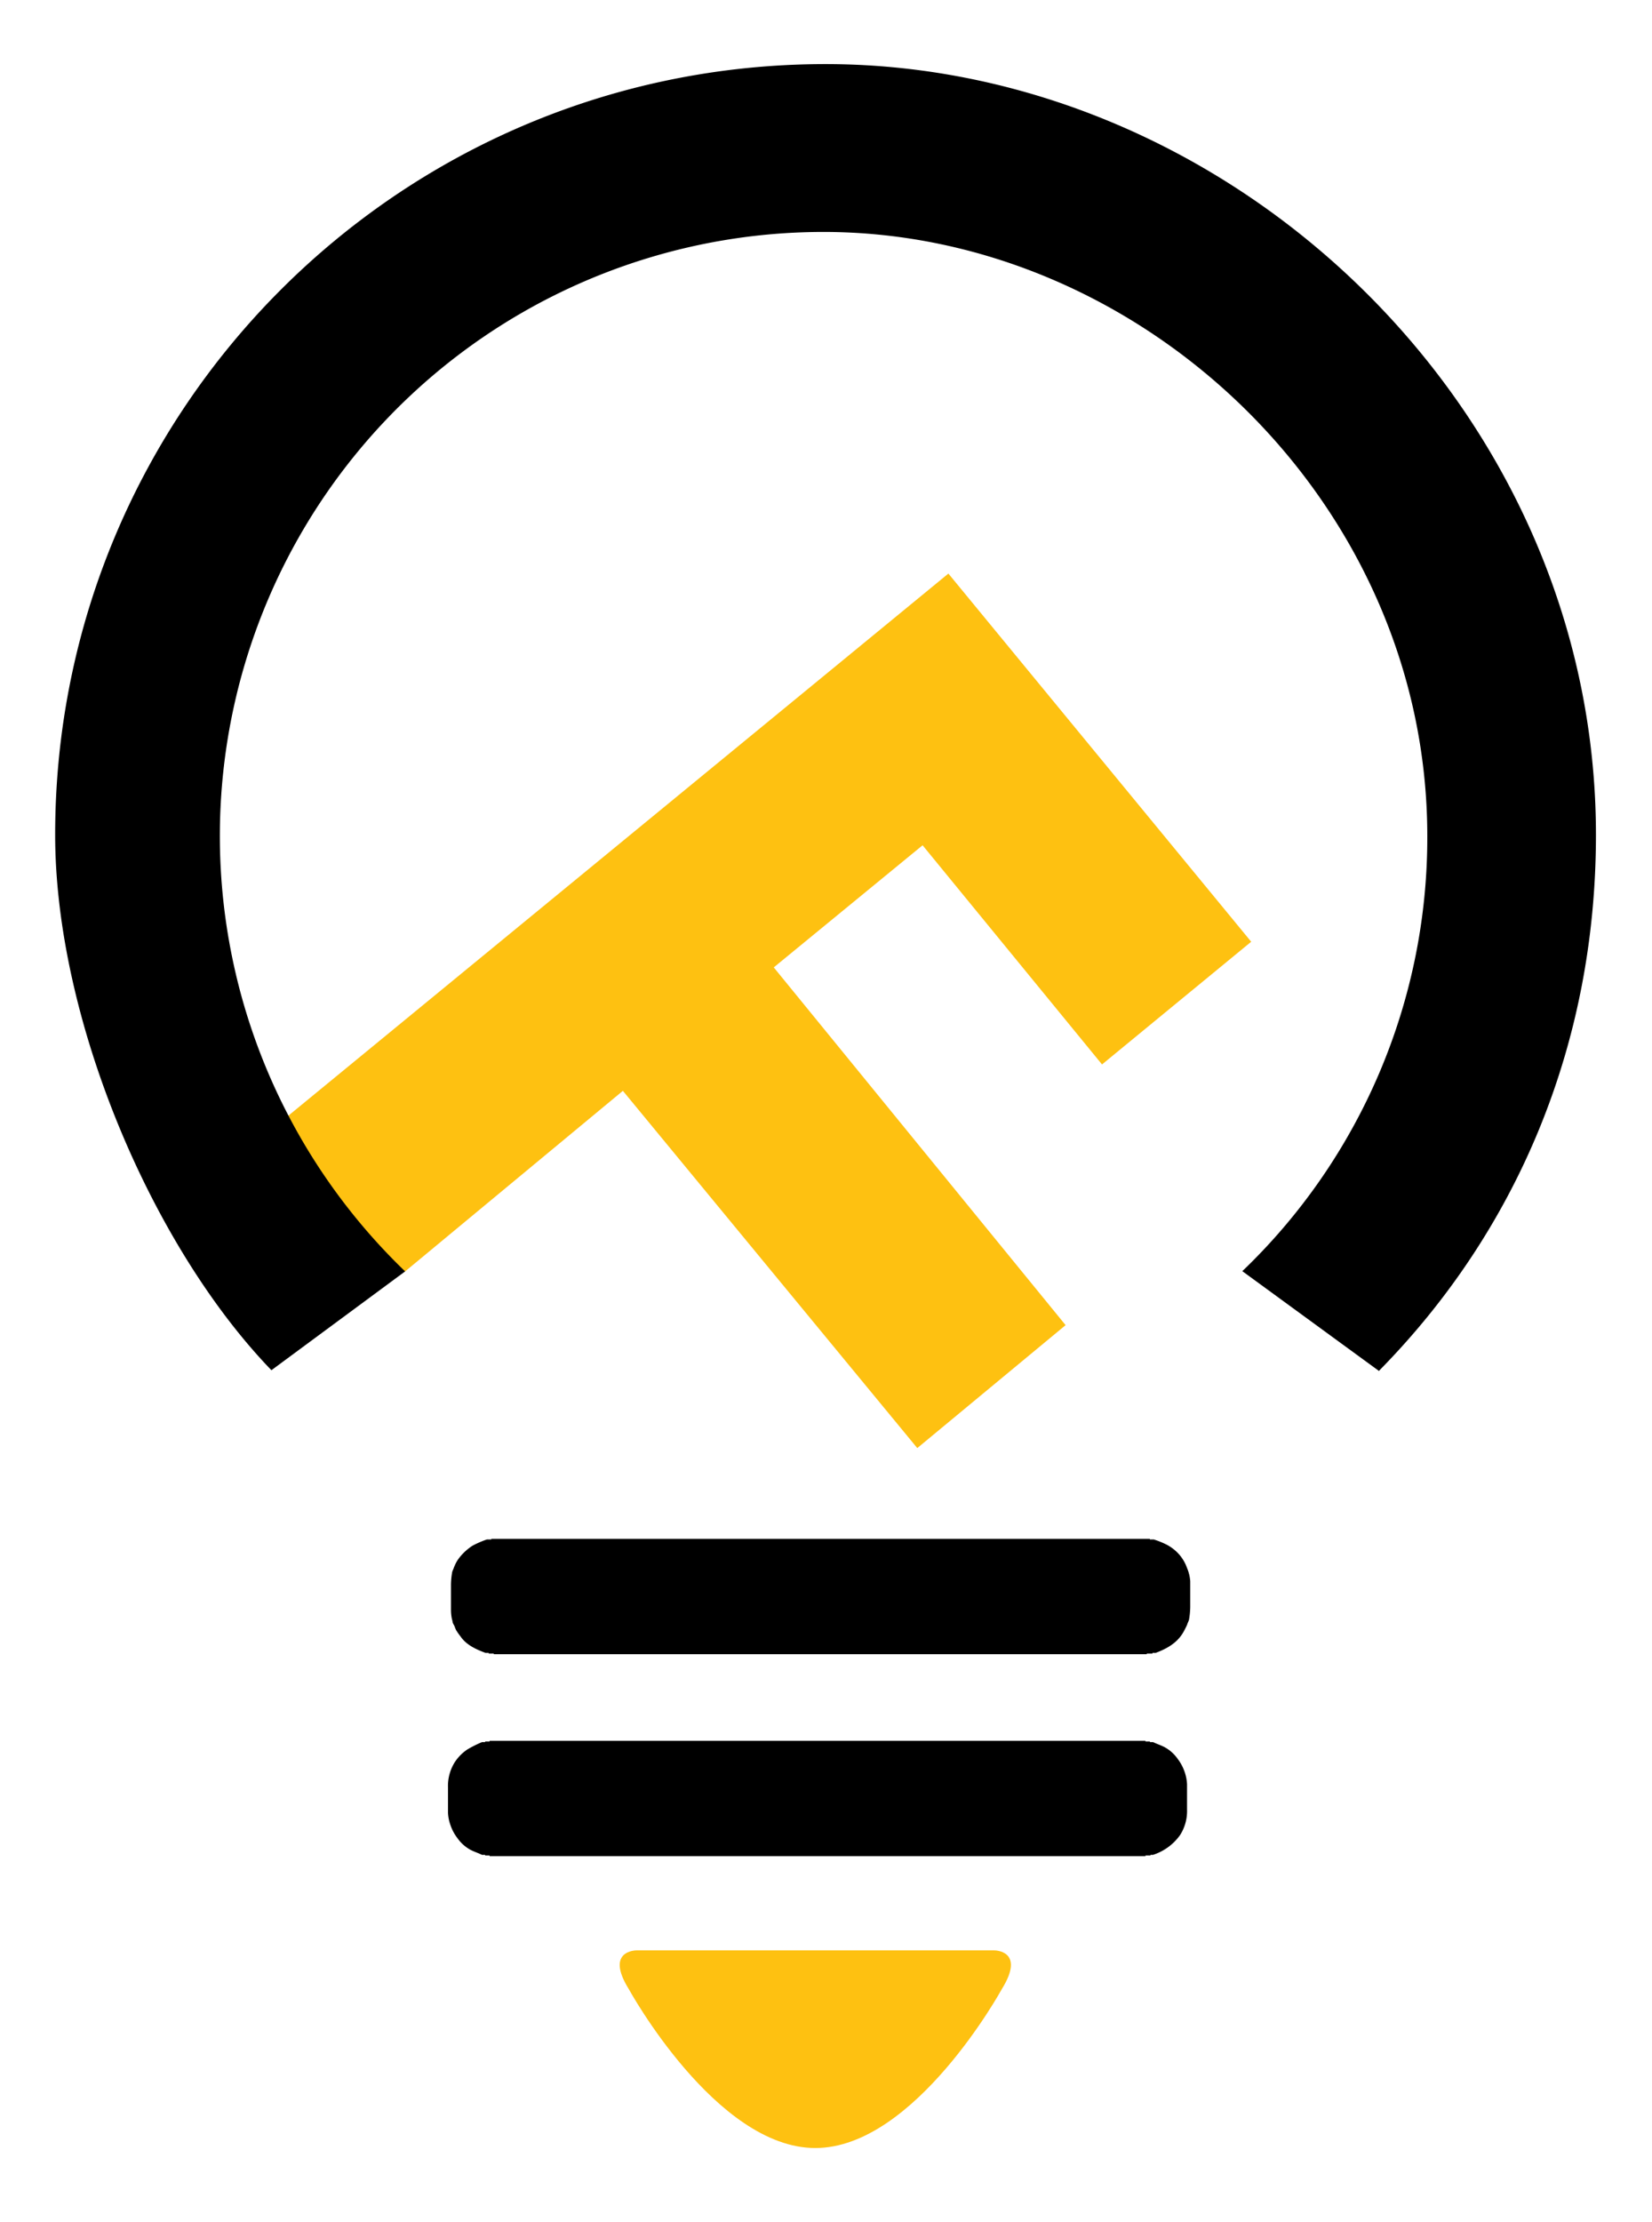 <svg id="Layer_1" data-name="Layer 1" xmlns="http://www.w3.org/2000/svg" viewBox="0 0 426.47 573.27"><defs><style>.cls-1{fill:#fec111;}.cls-2{isolation:isolate;}</style></defs><path class="cls-1" d="M104.59,328.06l1.21-1,55-45.59,76,92.18,38.29-31.72-75.34-92.31,38.42-31.51,46.32,56.55L323,243l-78.17-95-174.19,143a60.39,60.39,0,0,0,33.94,37.12Z"/><path class="cls-1" d="M258.62,513.26s-22.46,41-48.14,41-48.15-41-48.15-41c-6.27-10.08,2-10,2-10h92.33S264.89,503.18,258.62,513.26Z"/><g id="Layer_11" data-name="Layer 11"><path d="M356.14,353.56C391.47,317.66,412,269.74,412,215.4,412,105.57,318,16.54,213.1,16.54c-109.83,0-198.86,89-198.86,198.86,0,47.34,24.78,106,55.83,138.16l34.52-25.5a155.86,155.86,0,0,1,108-268.21c82.26,0,155.87,69.78,155.87,155.87A154.83,154.83,0,0,1,320.71,328L356,353.76"/></g><g id="stand_1_Image" data-name="stand 1 Image"><g id="stand_1_Image-2" data-name="stand 1 Image" class="cls-2"><path d="M305.8,457.16a11.82,11.82,0,0,0-1.79-3.33,9.82,9.82,0,0,0-3.09-2.85c-1-.6-2.18-.93-3.25-1.46h-.81v-.16h-1.14v-.17H126.38v.17h-1.14v.16h-.81a31.06,31.06,0,0,0-3.74,1.87,11.69,11.69,0,0,0-3.25,3.25,11.51,11.51,0,0,0-1.79,6.58v6.5a11,11,0,0,0,.65,3.25,11.57,11.57,0,0,0,1.79,3.33,9.9,9.9,0,0,0,3.08,2.85c1,.6,2.19.93,3.26,1.46h.81v.16h1.14v.17H295.72v-.17H297v-.16h.65a13.71,13.71,0,0,0,7-5.12,11.51,11.51,0,0,0,1.79-6.58v-6.5A11.37,11.37,0,0,0,305.8,457.16Z"/></g></g><g id="stand_2_Image" data-name="stand 2 Image"><g id="stand_2_Image-2" data-name="stand 2 Image" class="cls-2"><path d="M306.45,404.62a10.8,10.8,0,0,0-1.95-3.41,11.33,11.33,0,0,0-3.25-2.6,21.53,21.53,0,0,0-3.41-1.38h-1v-.16h-170v.16h-1.14a24.84,24.84,0,0,0-3.74,1.62,14,14,0,0,0-3.57,3.34,9.06,9.06,0,0,0-1,1.78,7.34,7.34,0,0,0-.32.82,6.89,6.89,0,0,0-.33.81,19.78,19.78,0,0,0-.32,3.25v6.66a11.35,11.35,0,0,0,.16,1.79,5.55,5.55,0,0,0,.16.73c.07.23.09.48.16.73s.38.65.49,1a8.09,8.09,0,0,0,.33.81,13.57,13.57,0,0,0,1.13,1.63c1.5,2.24,4,3.37,6.5,4.3h.82v.17h1.3v.16H296.05v-.16h1.46v-.17h.82c2.95-1.1,5.48-2.55,7.07-5.2.34-.57.6-1.12.89-1.7a5.15,5.15,0,0,0,.32-.82,6.25,6.25,0,0,0,.33-.81,19.79,19.79,0,0,0,.32-3.33V408A10.55,10.55,0,0,0,306.45,404.62Z"/></g></g></svg>